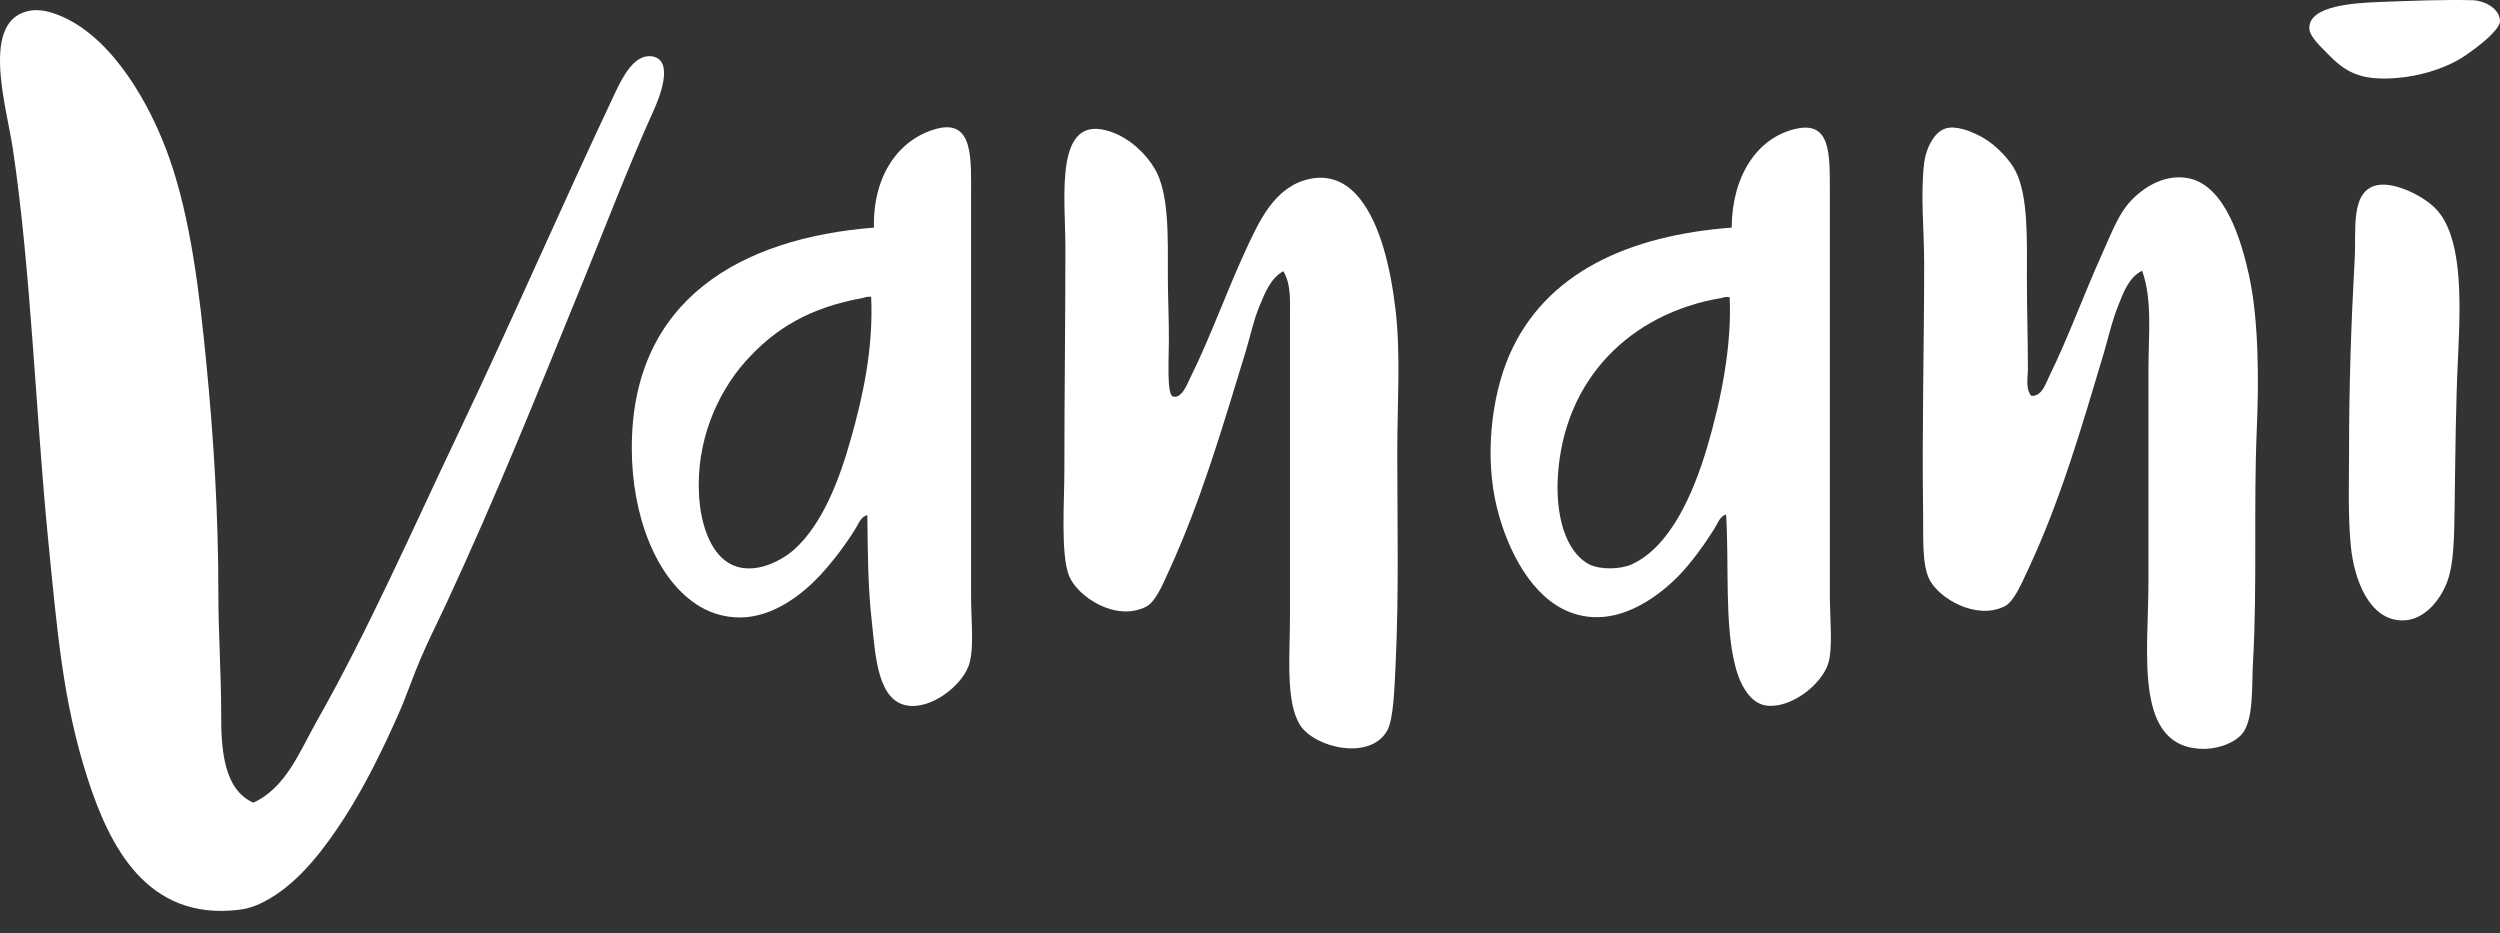 <svg width="75" height="28" viewBox="0 0 75 28" fill="none" xmlns="http://www.w3.org/2000/svg">
<rect x="0" y="0" width="75" height="28" fill="#333333" stroke="none"/>
<g id="Group 1000001682">
<path id="Vector" fill-rule="evenodd" clip-rule="evenodd" d="M74.197 0.007C74.441 0.015 74.969 0.19 75 0.619C75.022 0.932 74.059 1.62 73.776 1.781C73.248 2.087 72.552 2.286 71.918 2.339C70.794 2.431 70.35 2.156 69.807 1.59C69.639 1.414 69.28 1.1 69.28 0.84C69.272 0.16 70.664 0.091 71.36 0.06C72.445 0.022 73.287 -0.016 74.197 0.007Z" fill="white"/>
<path id="Vector_2" fill-rule="evenodd" clip-rule="evenodd" d="M7.598 24.08C8.577 23.637 8.99 22.543 9.487 21.664C11.024 18.957 12.362 15.913 13.731 13.038C15.383 9.574 16.813 6.255 18.472 2.745C18.686 2.301 19.031 1.621 19.551 1.689C20.269 1.789 19.749 3.005 19.604 3.326C18.885 4.917 18.182 6.744 17.555 8.289C16.079 11.906 14.924 14.804 13.364 18.161C13.112 18.697 12.844 19.232 12.615 19.767C12.378 20.318 12.194 20.884 11.949 21.434C11.483 22.482 10.97 23.537 10.344 24.516C9.739 25.457 8.998 26.428 8.095 26.955C7.82 27.116 7.545 27.246 7.178 27.292C4.394 27.636 3.278 25.365 2.628 23.354C1.886 21.052 1.718 18.949 1.435 16.089C1.075 12.418 0.922 8.052 0.387 4.473C0.196 3.188 -0.63 0.535 0.945 0.313C1.297 0.267 1.664 0.405 1.947 0.535C3.415 1.231 4.509 3.119 5.082 4.748C5.725 6.576 5.985 8.794 6.191 10.904C6.413 13.168 6.551 15.454 6.551 17.809C6.551 18.964 6.635 20.241 6.635 21.388C6.627 22.551 6.734 23.69 7.598 24.08Z" fill="white"/>
<path id="Vector_3" fill-rule="evenodd" clip-rule="evenodd" d="M26.02 15.454C25.829 15.493 25.752 15.722 25.661 15.867C25.355 16.357 24.995 16.838 24.582 17.282C24.062 17.833 23.313 18.398 22.472 18.506C21.898 18.574 21.386 18.429 21.004 18.2C19.665 17.404 18.954 15.424 18.954 13.459C18.939 8.977 22.242 7.142 26.219 6.828C26.181 5.268 26.968 4.16 28.108 3.861C29.216 3.571 29.132 4.794 29.132 5.888C29.132 9.926 29.132 13.871 29.132 17.871C29.132 18.636 29.239 19.53 29.048 20.004C28.819 20.586 27.939 21.282 27.221 21.167C26.334 21.029 26.265 19.676 26.165 18.75C26.035 17.626 26.035 16.632 26.02 15.454ZM25.882 8.939C24.322 9.222 23.259 9.834 22.357 10.851C21.524 11.791 20.866 13.237 20.973 14.904C21.019 15.615 21.248 16.433 21.753 16.816C22.441 17.343 23.382 16.884 23.833 16.479C24.666 15.73 25.179 14.407 25.523 13.176C25.898 11.86 26.204 10.43 26.135 8.901C25.997 8.893 25.944 8.924 25.882 8.939Z" fill="white"/>
<path id="Vector_4" fill-rule="evenodd" clip-rule="evenodd" d="M38.5 8.136C38.102 8.358 37.942 8.809 37.781 9.191C37.605 9.612 37.506 10.101 37.368 10.552C36.68 12.801 36.038 15.011 35.067 17.129C34.883 17.534 34.661 18.07 34.371 18.207C33.461 18.658 32.314 17.894 32.069 17.267C31.817 16.617 31.931 15.057 31.931 14.108C31.931 11.829 31.962 9.727 31.962 7.425C31.962 5.918 31.602 3.334 33.346 3.961C33.904 4.159 34.386 4.618 34.646 5.069C35.074 5.804 35.036 7.065 35.036 8.342C35.036 8.916 35.067 9.489 35.067 10.201C35.067 10.705 34.998 11.822 35.181 11.891C35.449 11.99 35.633 11.485 35.709 11.332C36.321 10.094 36.779 8.794 37.345 7.562C37.766 6.652 38.225 5.597 39.288 5.368C39.999 5.215 40.496 5.574 40.81 5.979C41.398 6.729 41.712 7.983 41.865 9.283C42.025 10.629 41.918 12.105 41.918 13.581C41.918 15.768 41.972 17.748 41.865 20.012C41.834 20.593 41.811 21.587 41.612 21.924C41.1 22.826 39.441 22.436 39.005 21.755C38.561 21.059 38.699 19.683 38.699 18.513C38.699 15.508 38.699 12.724 38.699 9.696C38.691 9.13 38.76 8.564 38.5 8.136Z" fill="white"/>
<path id="Vector_5" fill-rule="evenodd" clip-rule="evenodd" d="M51.783 15.431C51.592 15.492 51.523 15.714 51.424 15.874C51.118 16.356 50.758 16.861 50.345 17.289C49.688 17.954 48.434 18.88 47.103 18.367C45.956 17.932 45.23 16.524 44.908 15.232C44.534 13.71 44.74 11.921 45.268 10.682C46.354 8.151 48.915 7.057 51.951 6.828C51.959 5.299 52.701 4.121 53.894 3.861C54.911 3.639 54.895 4.603 54.895 5.689C54.895 9.795 54.895 13.733 54.895 17.84C54.895 18.566 54.995 19.453 54.842 19.92C54.635 20.547 53.718 21.266 52.984 21.166C52.441 21.09 52.15 20.394 52.043 19.92C51.737 18.681 51.875 16.96 51.783 15.431ZM51.645 8.939C48.915 9.397 46.912 11.37 46.736 14.291C46.667 15.4 46.935 16.54 47.676 16.93C48.005 17.098 48.617 17.083 48.954 16.93C50.108 16.402 50.804 14.812 51.225 13.382C51.638 11.975 51.959 10.361 51.89 8.916C51.76 8.893 51.714 8.923 51.645 8.939Z" fill="white"/>
<path id="Vector_6" fill-rule="evenodd" clip-rule="evenodd" d="M60.937 11.875C61.25 11.898 61.365 11.524 61.464 11.317C62.053 10.117 62.504 8.855 63.07 7.601C63.292 7.104 63.506 6.553 63.789 6.186C64.133 5.742 64.859 5.177 65.678 5.352C66.748 5.59 67.238 7.172 67.483 8.32C67.765 9.65 67.765 11.455 67.704 12.87C67.605 15.171 67.72 17.573 67.59 19.859C67.551 20.601 67.605 21.434 67.337 21.908C67.146 22.253 66.595 22.459 66.144 22.467C63.988 22.482 64.454 19.622 64.454 17.442C64.454 15.37 64.454 13.191 64.454 11.088C64.454 10.04 64.577 8.992 64.263 8.121C63.858 8.327 63.697 8.786 63.544 9.176C63.368 9.604 63.261 10.086 63.131 10.537C62.451 12.808 61.824 14.995 60.83 17.114C60.638 17.519 60.417 18.054 60.134 18.192C59.277 18.613 58.168 17.947 57.885 17.389C57.656 16.938 57.702 16.142 57.694 15.393C57.656 13.007 57.725 10.346 57.725 7.907C57.725 6.897 57.61 5.85 57.725 4.886C57.778 4.458 58.038 3.877 58.474 3.831C58.818 3.792 59.262 3.999 59.499 4.137C59.897 4.366 60.302 4.802 60.47 5.138C60.852 5.895 60.807 7.188 60.807 8.381C60.807 9.291 60.837 10.17 60.837 11.095C60.83 11.371 60.768 11.669 60.937 11.875Z" fill="white"/>
<path id="Vector_7" fill-rule="evenodd" clip-rule="evenodd" d="M71.337 5.551C71.872 5.459 72.728 5.895 73.08 6.27C73.845 7.08 73.83 8.847 73.746 10.598C73.669 12.174 73.661 13.649 73.638 15.255C73.623 16.089 73.623 16.899 73.417 17.45C73.218 17.985 72.728 18.628 72.055 18.612C71.077 18.597 70.625 17.389 70.526 16.395C70.434 15.446 70.472 14.46 70.472 13.481C70.472 11.585 70.534 9.696 70.641 7.769C70.694 6.928 70.488 5.704 71.337 5.551Z" fill="white"/>
</g>
</svg>
